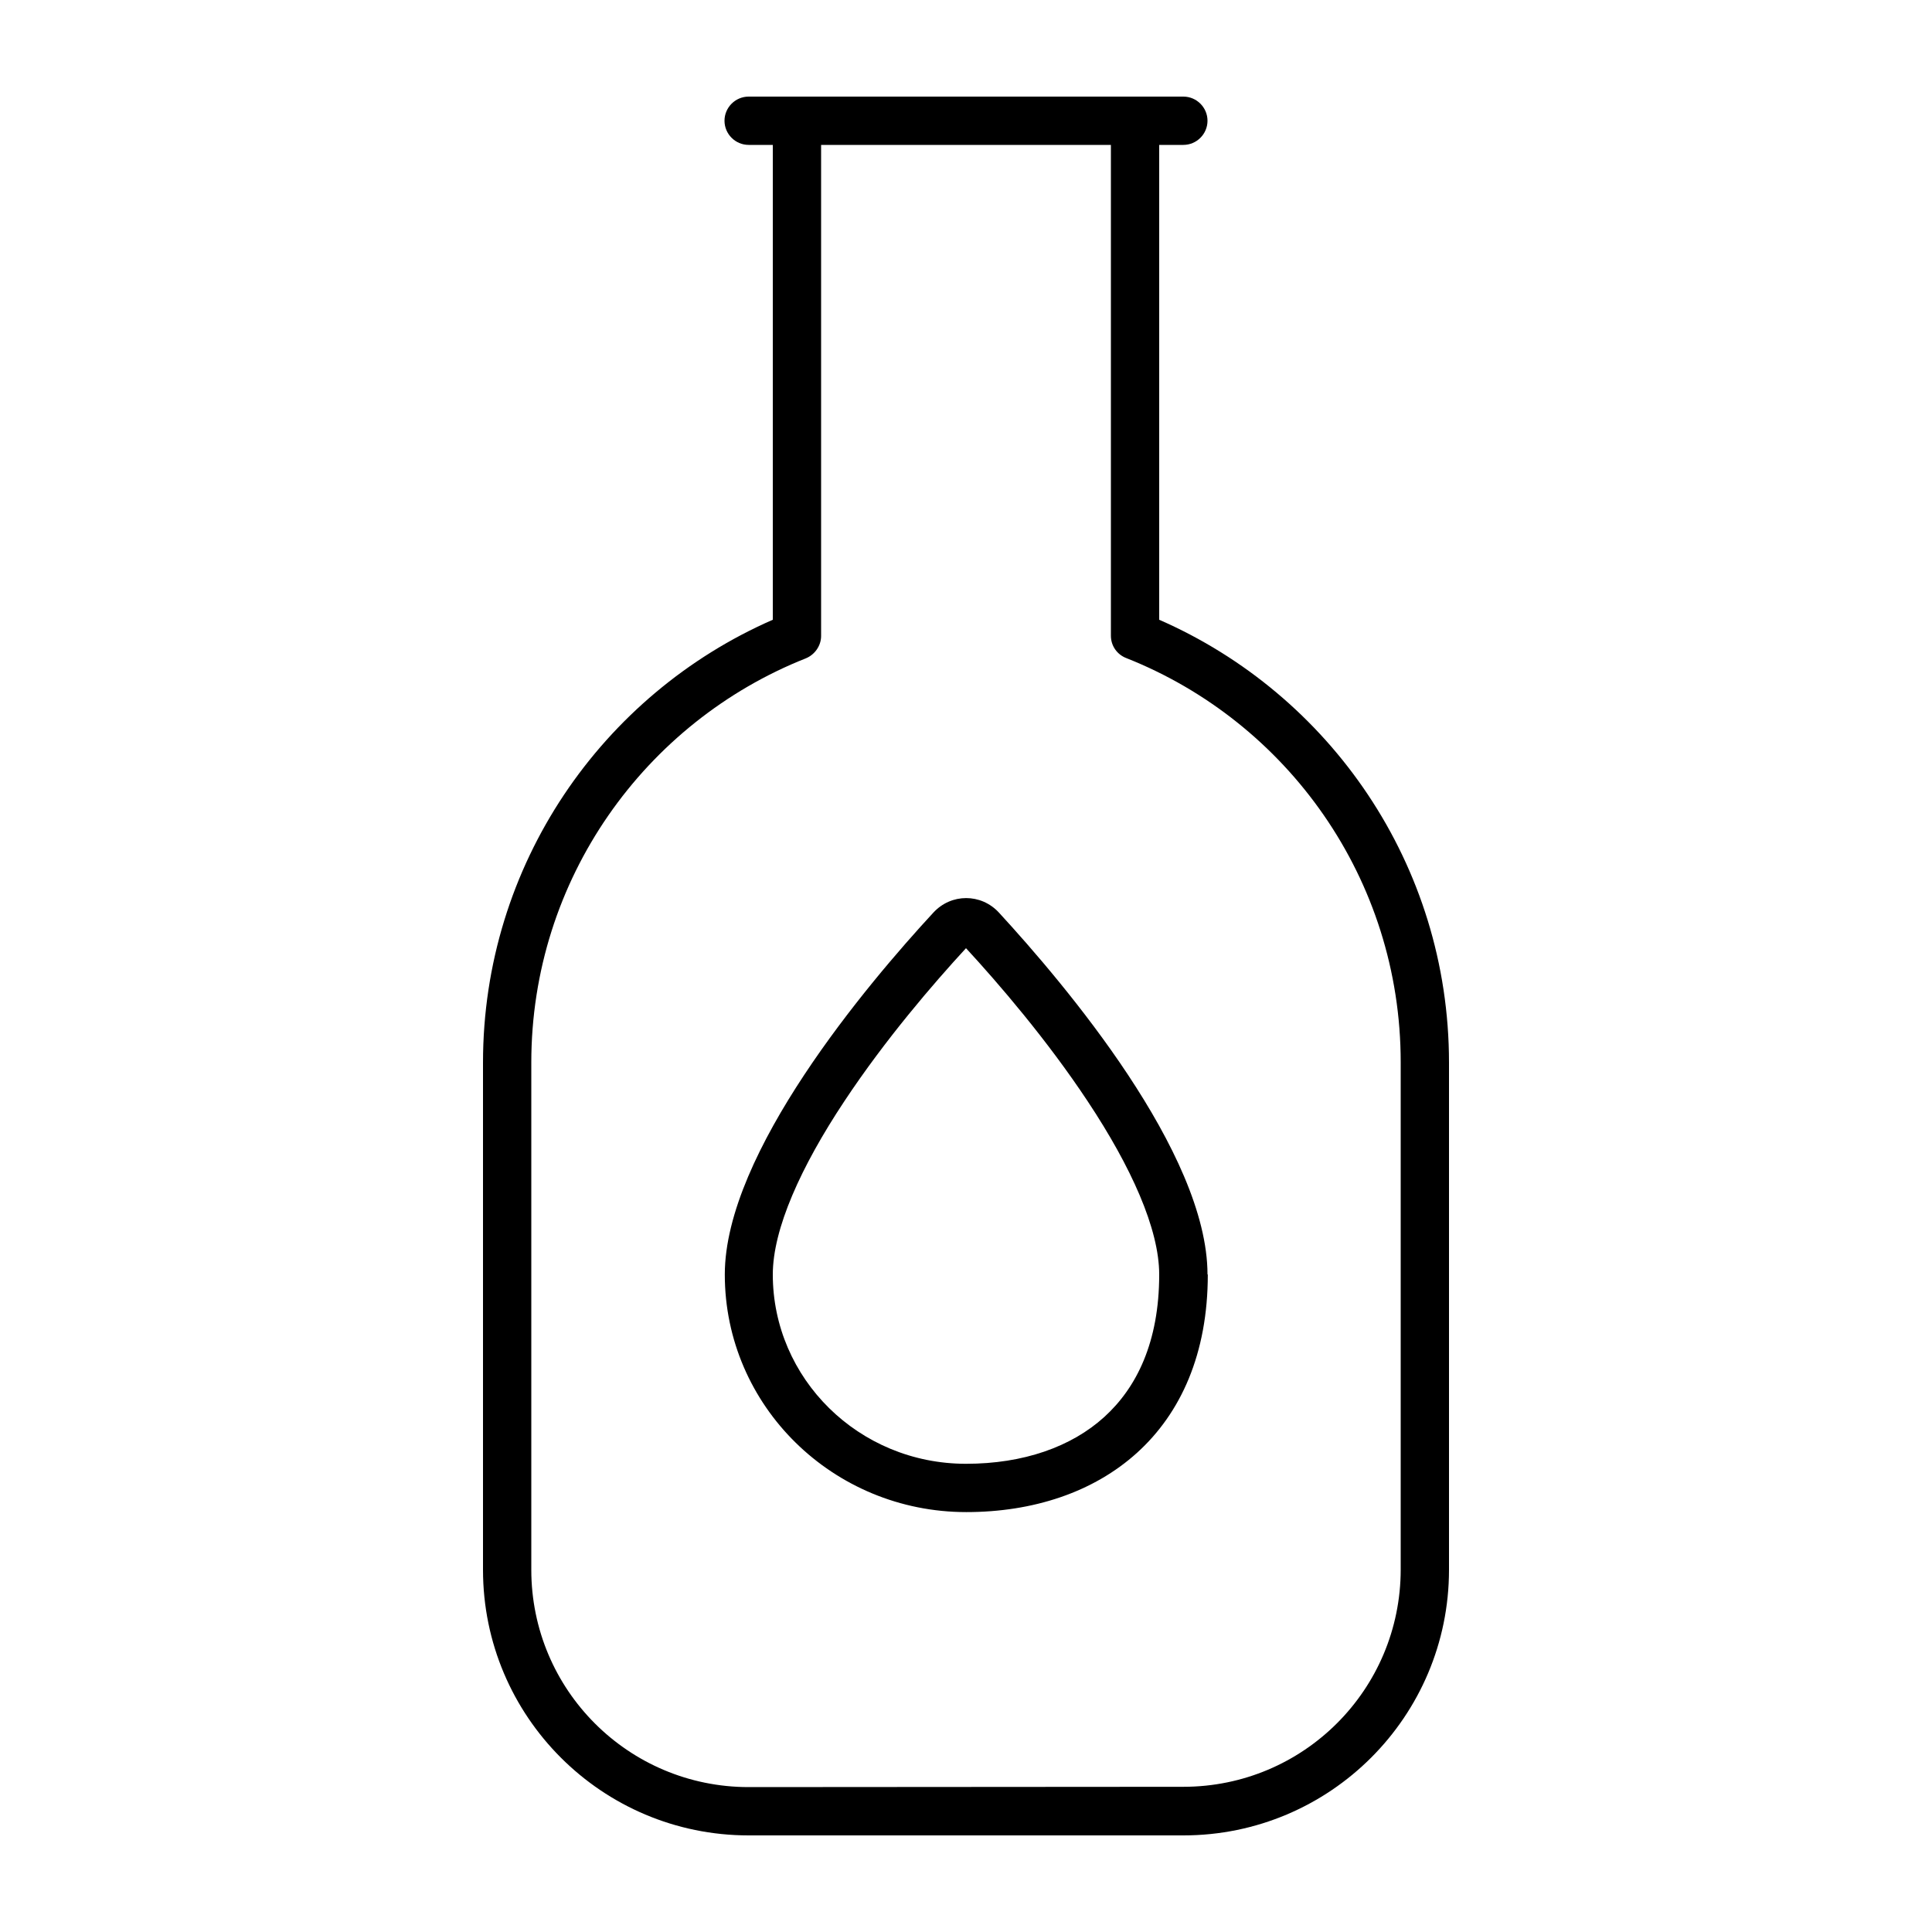 <svg xmlns="http://www.w3.org/2000/svg" viewBox="0 0 640 640"><!--! Font Awesome Pro 7.1.0 by @fontawesome - https://fontawesome.com License - https://fontawesome.com/license (Commercial License) Copyright 2025 Fonticons, Inc. --><path fill="currentColor" d="M248 48L256 48L256 205.3C199.5 230 160 286.4 160 352L160 520C160 568.6 199.4 608 248 608L392 608C440.6 608 480 568.6 480 520L480 352C480 286.4 440.5 230 384 205.3L384 48L392 48C396.4 48 400 44.4 400 40C400 35.6 396.4 32 392 32L248 32C243.6 32 240 35.6 240 40C240 44.4 243.6 48 248 48zM272 210.6L272 48L368 48L368 210.6C368 213.9 370 216.8 373.1 218C426.4 239.1 464 291.1 464 351.9L464 519.9C464 559.7 431.8 591.9 392 591.9L248 592C208.2 592 176 559.8 176 520L176 352C176 291.2 213.7 239.2 266.9 218.1C269.9 216.9 272 213.9 272 210.7zM384 422.2C384 444.6 376.5 459.7 365.8 469.4C354.9 479.3 339 484.9 320 484.9C284.4 484.9 256 456.6 256 422.2C256 407.1 265.3 386.5 279.7 364.8C293.2 344.4 309.3 325.7 320 314.1C330.7 325.7 346.8 344.4 360.3 364.8C374.7 386.5 384 407.1 384 422.2zM400 422.2C400 381.8 352.7 326 330.9 302.3C325 295.9 315.1 295.9 309.2 302.3C287.3 326 240.1 381.9 240.1 422.2C240.1 465.7 275.9 500.9 320.1 500.9C364.3 500.9 400.1 474.7 400.1 422.2z"/></svg>